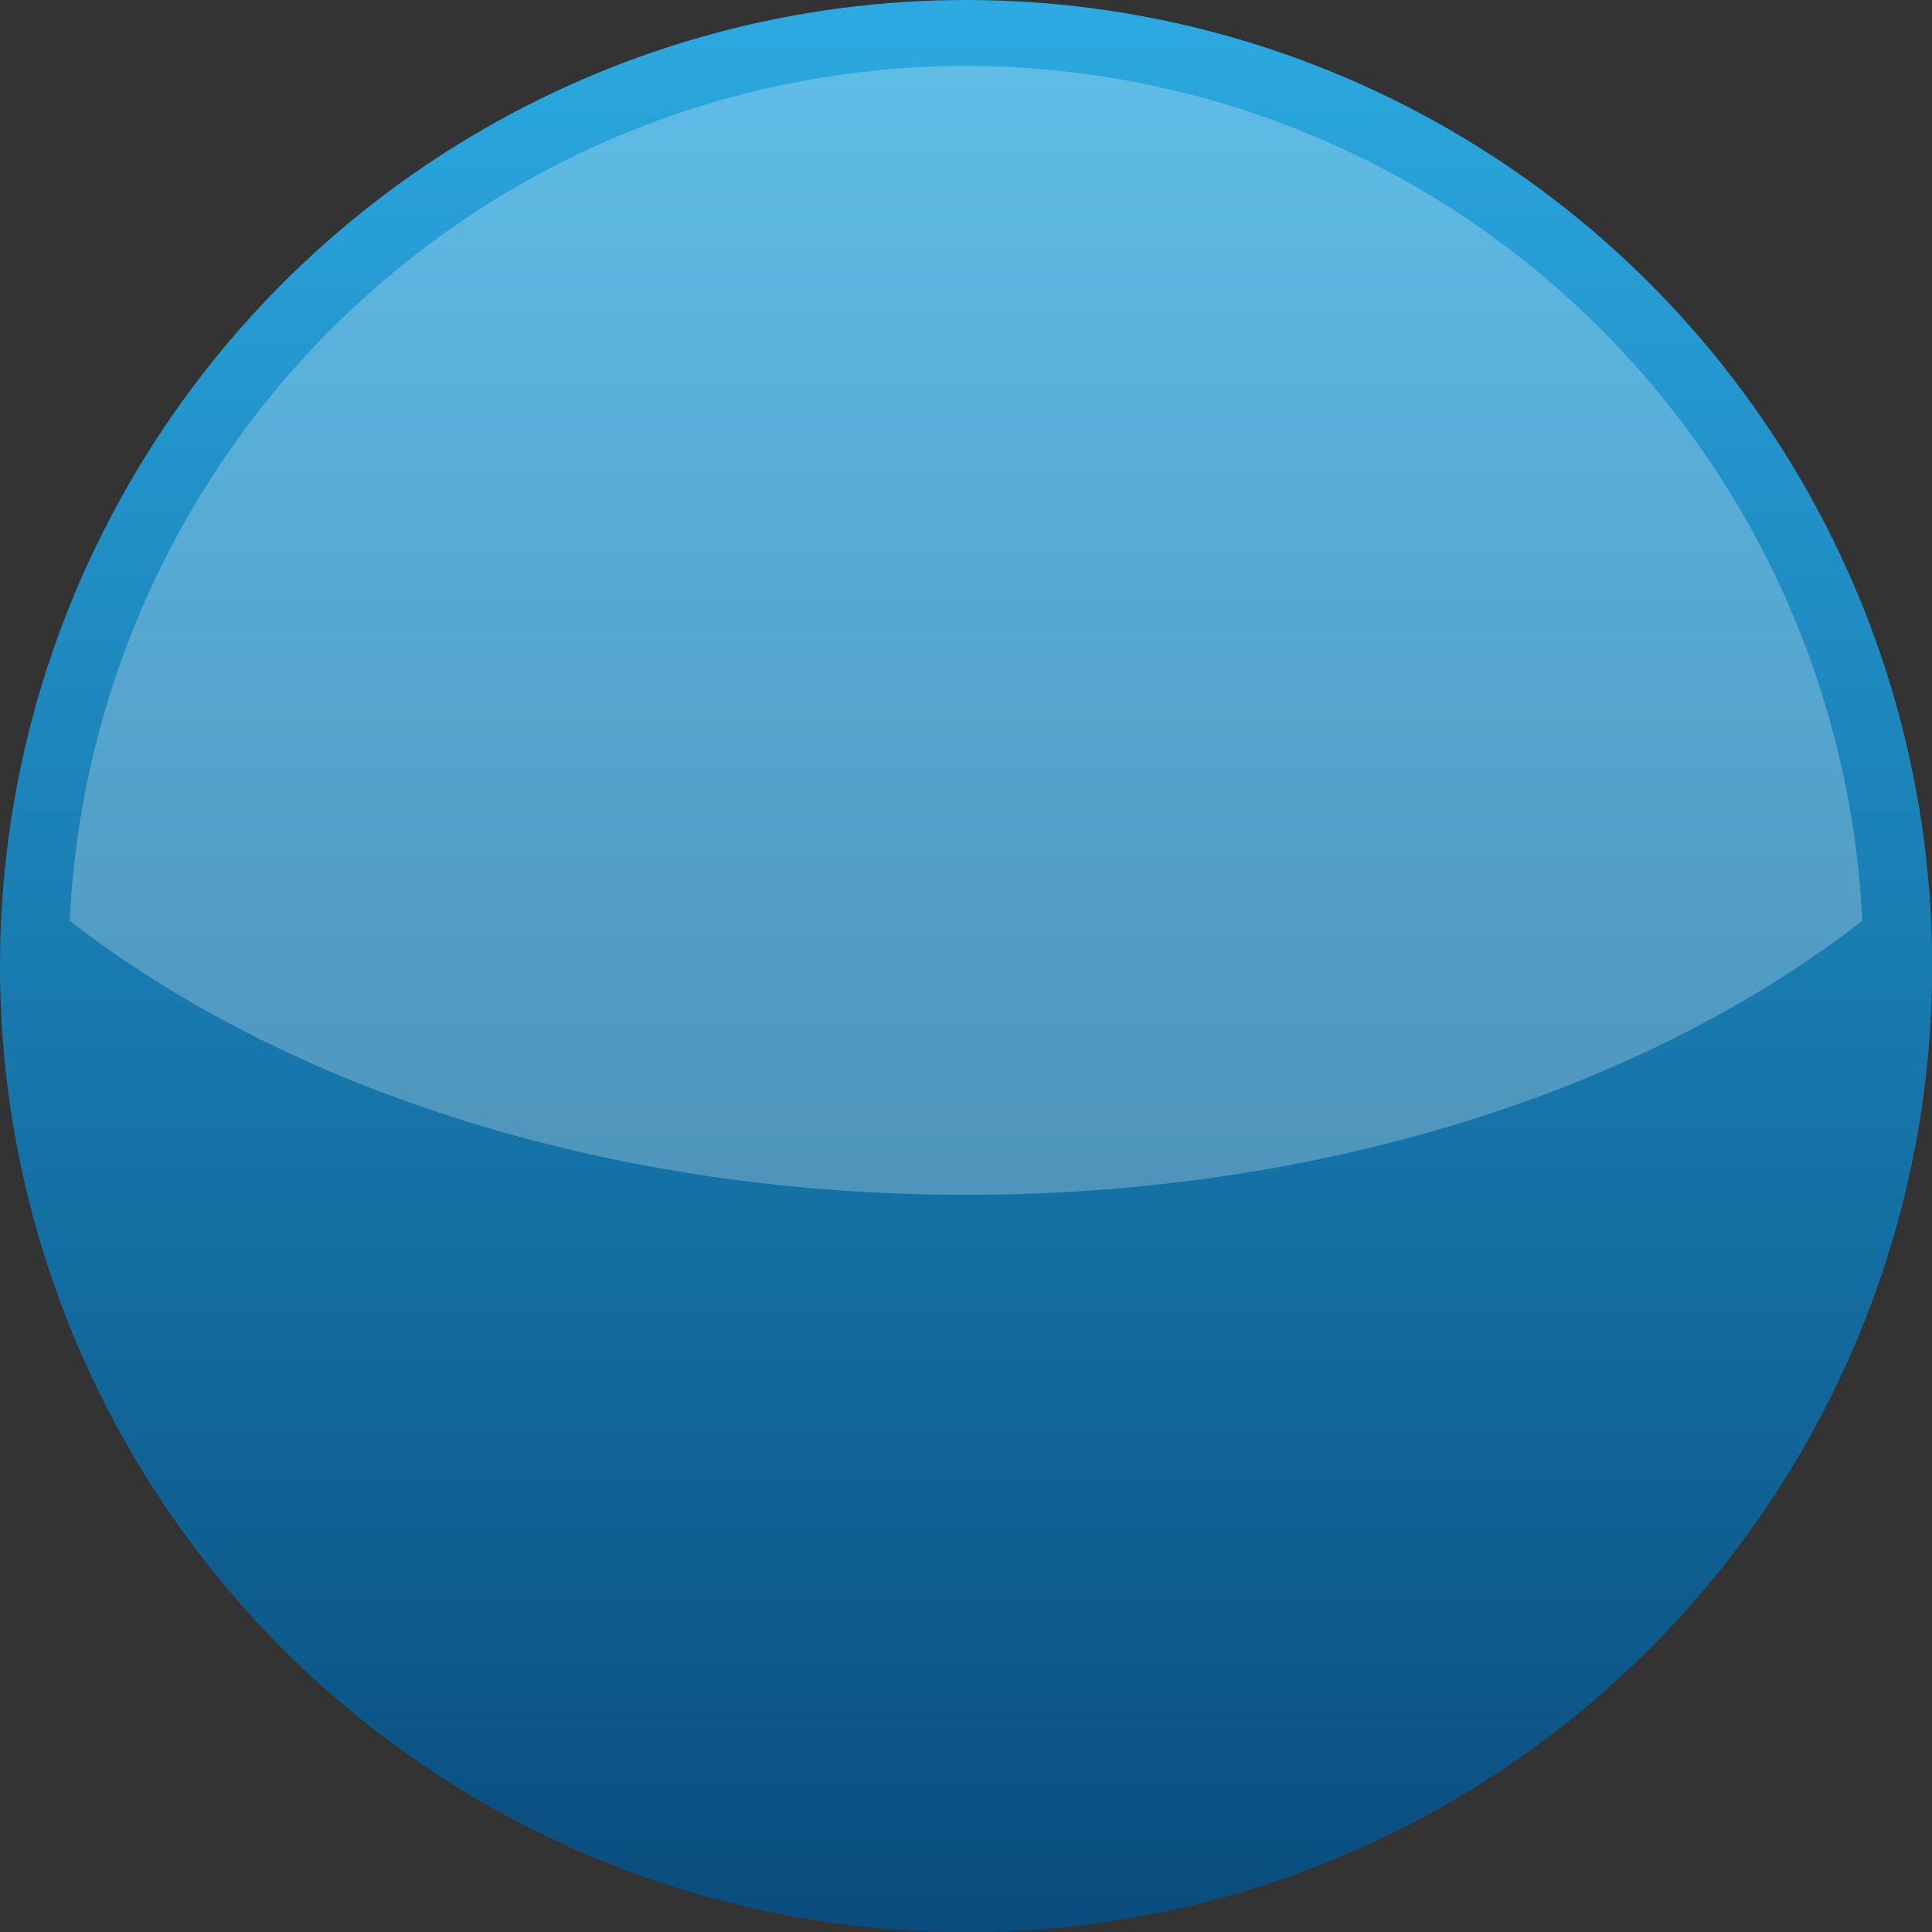 <svg xmlns="http://www.w3.org/2000/svg" xmlns:xlink="http://www.w3.org/1999/xlink" viewBox="0 0 87.85 87.85"><rect x="0" y="0" width="87.85" height="87.85" fill="#333333" stroke="none"/><defs><style>.cls-1{isolation:isolate;}.cls-2{fill:url(#linear-gradient);}.cls-3{opacity:0.33;}.cls-4{fill:#fff;opacity:0.75;mix-blend-mode:overlay;}</style><linearGradient id="linear-gradient" x1="43.93" x2="43.93" y2="87.85" gradientUnits="userSpaceOnUse"><stop offset="0" stop-color="#2caae1"/><stop offset="0.26" stop-color="#2191c8"/><stop offset="0.57" stop-color="#1675a9"/><stop offset="1" stop-color="#094c7d"/></linearGradient></defs><title>Achtergrond (blauw)Vect</title><g class="cls-1"><g id="Layer_2" data-name="Layer 2"><g id="Layer_1-2" data-name="Layer 1"><circle class="cls-2" cx="43.93" cy="43.93" r="43.93"/><g class="cls-3"><path class="cls-4" d="M43.93,3A40.8,40.8,0,0,0,3.17,41.87C13,49.5,27.6,54.33,43.93,54.33S74.86,49.5,84.68,41.87A40.8,40.8,0,0,0,43.93,3Z"/></g></g></g></g></svg>